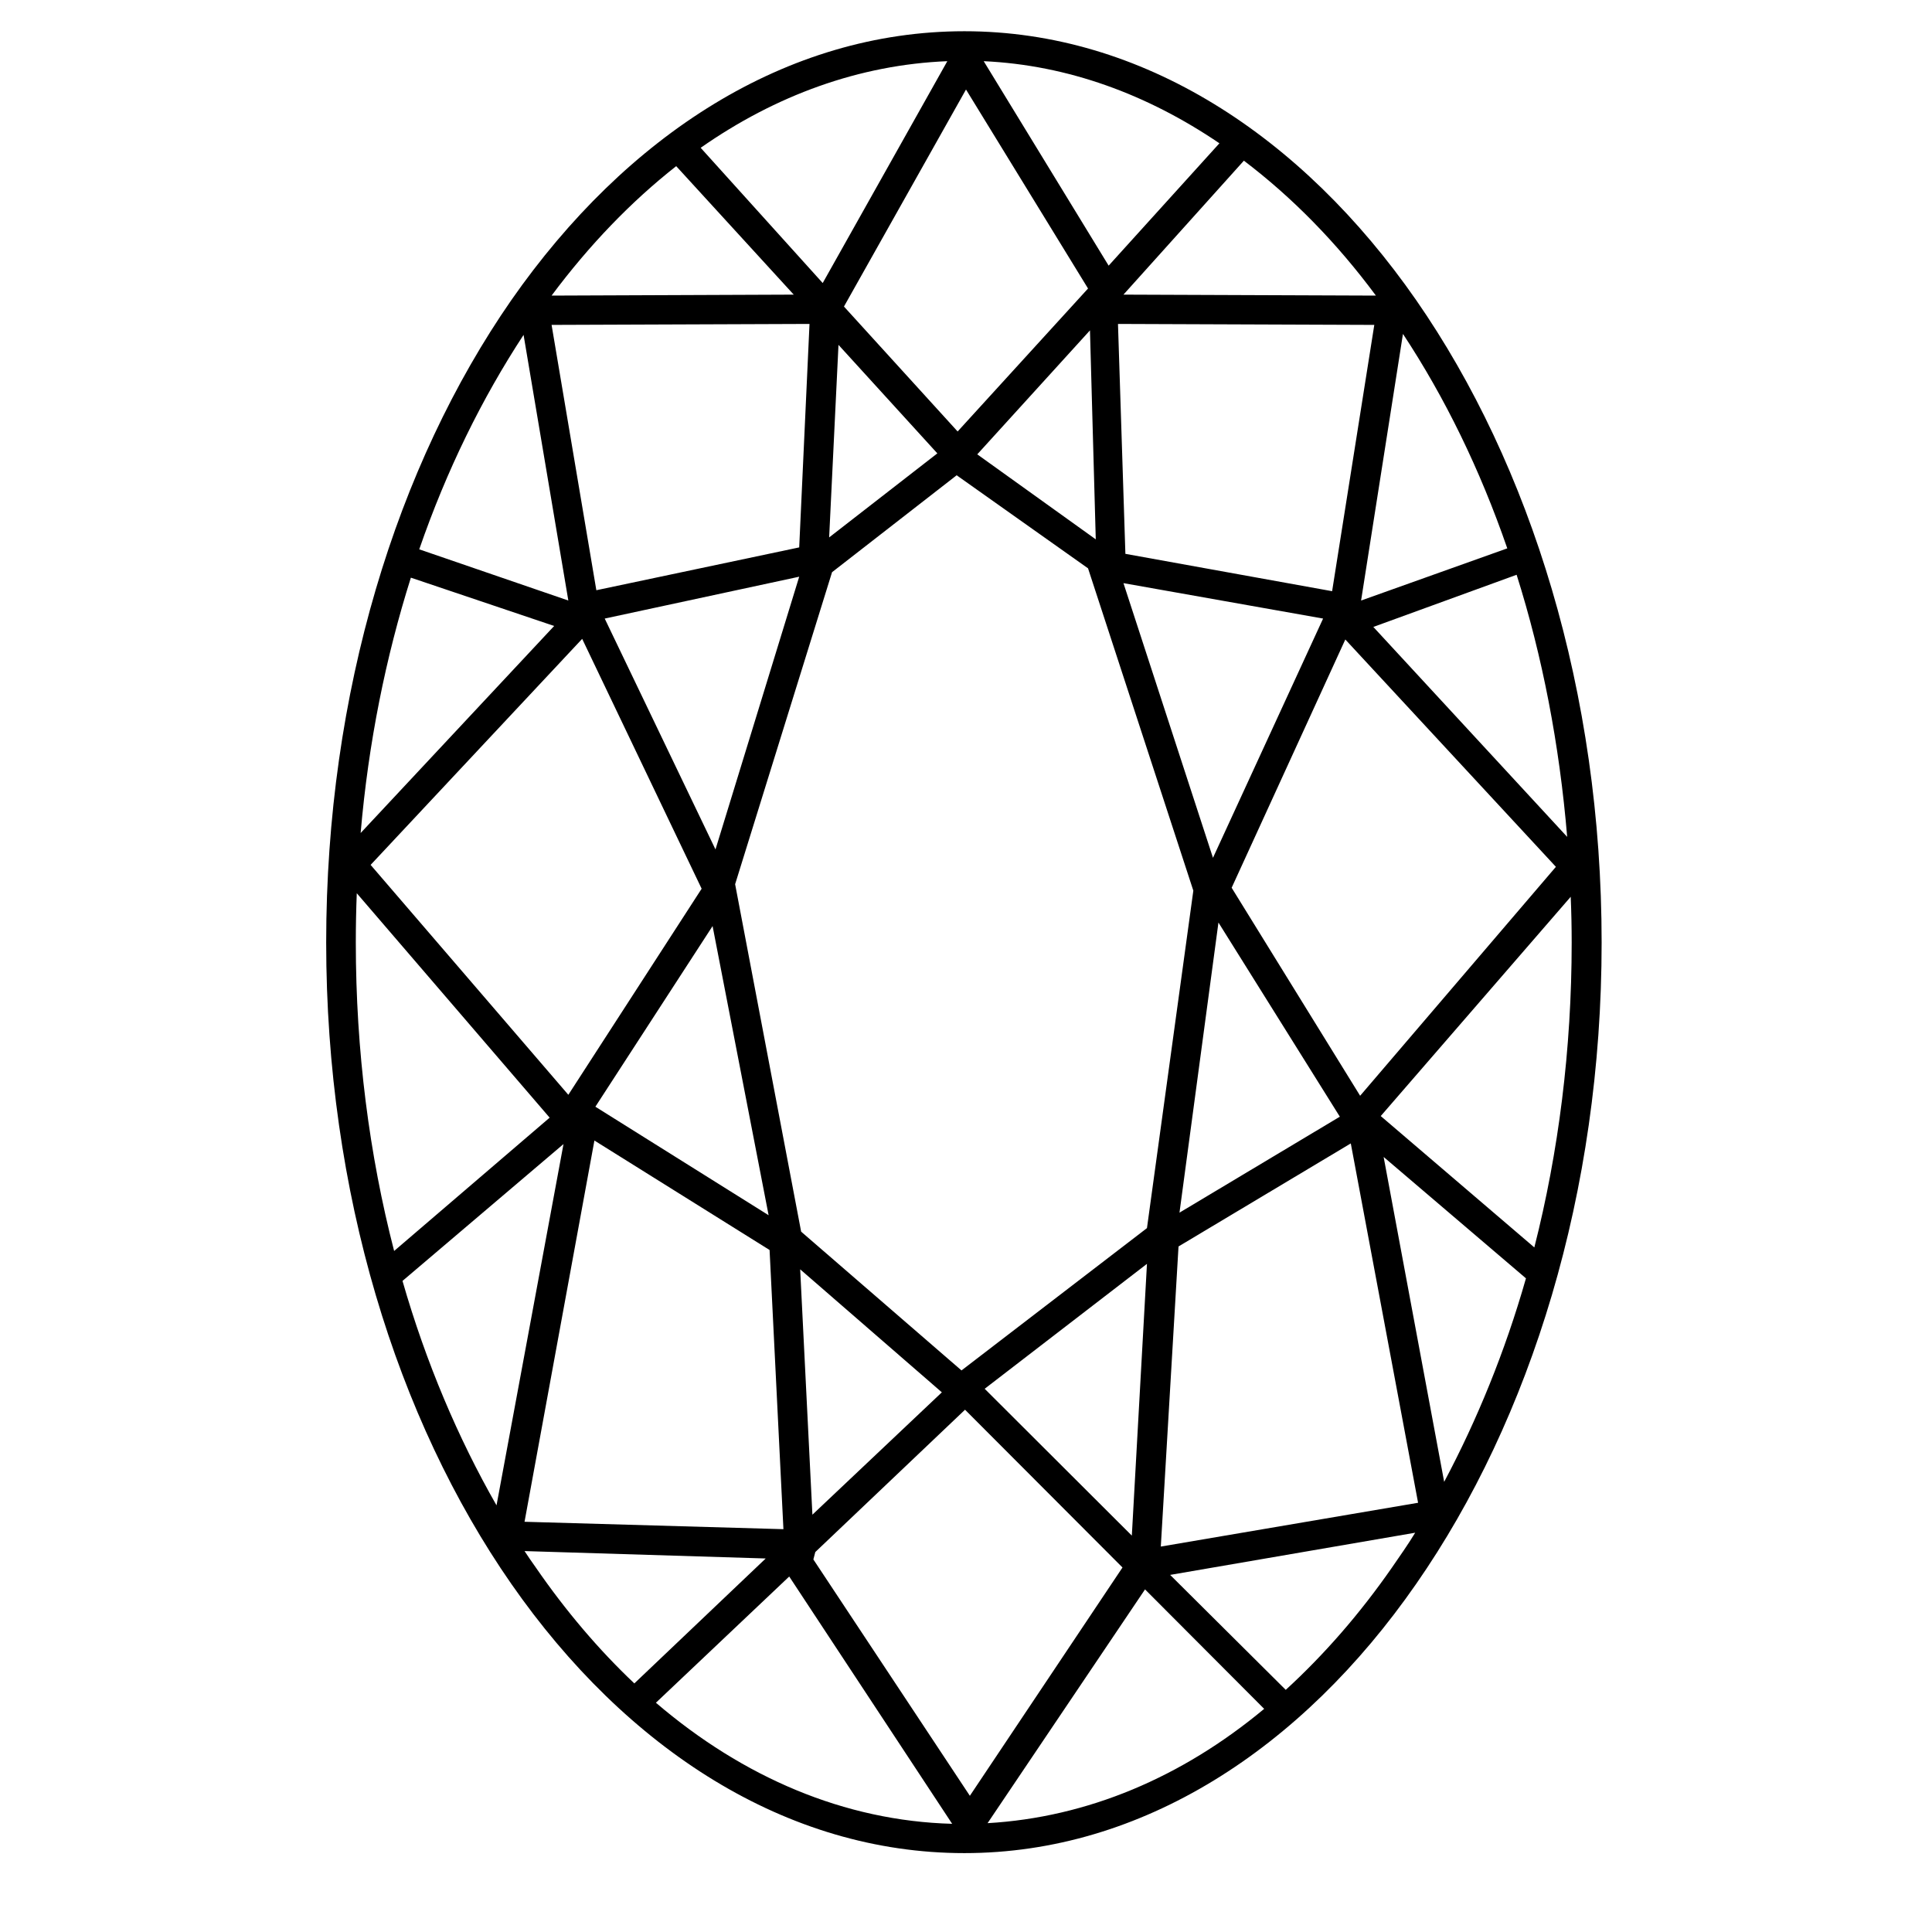<svg width="60" height="60" viewBox="0 0 60 60" fill="none" xmlns="http://www.w3.org/2000/svg" xmlns:xlink="http://www.w3.org/1999/xlink">
	<desc>
			Created with Pixso.
	</desc>
	<defs>
		<clipPath id="clip2_145">
			<rect id="Oval" width="60" height="60" transform="translate(-0.064 -0.737)" fill="white" fill-opacity="0"/>
		</clipPath>
	</defs>
	<g clip-path="url(#clip2_145)">
		<path id="path" d="M29.95 0.97C24.42 0.97 19.45 4.2 15.88 9.32C12.32 14.45 10.13 21.5 10.13 29.27C10.13 37.03 12.32 44.07 15.88 49.19C19.45 54.32 24.42 57.55 29.95 57.55C35.46 57.55 40.42 54.32 43.98 49.19C47.54 44.07 49.74 37.03 49.74 29.27C49.74 21.5 47.54 14.45 43.98 9.32C40.42 4.2 35.46 0.97 29.95 0.97ZM29.42 1.9L25.55 8.79L21.76 4.59C24.09 2.96 26.69 2.01 29.42 1.9ZM30.55 1.9C33.16 2.02 35.63 2.93 37.87 4.45L34.43 8.25L30.55 1.9ZM30 2.78L33.79 8.96L29.74 13.4L26.21 9.52L30 2.78ZM38.63 4.99C40.12 6.12 41.5 7.52 42.73 9.18L34.89 9.15L38.63 4.99ZM21 5.16L24.65 9.15L17.13 9.18C18.3 7.61 19.6 6.26 21 5.16ZM25.14 10.06L24.82 17L18.52 18.33L17.13 10.09L25.14 10.06ZM34.72 10.06L42.68 10.09L41.37 18.36L34.95 17.2L34.72 10.06ZM33.85 10.26L34.03 16.75L30.35 14.11L33.85 10.26ZM43.57 10.37C44.87 12.34 45.96 14.57 46.81 17.03L42.27 18.65L43.57 10.37ZM16.26 10.4L17.65 18.65L13.02 17.06C13.87 14.6 14.97 12.37 16.26 10.4ZM26.04 10.71L29.11 14.08L25.75 16.69L26.04 10.71ZM29.71 14.76L33.79 17.65L37.06 27.66L35.62 38.14L29.86 42.56L24.88 38.25L22.83 27.46L25.84 17.77L29.71 14.76ZM47.1 17.85C47.9 20.38 48.43 23.12 48.67 25.99L42.65 19.47L47.1 17.85ZM24.82 17.91L22.22 26.38L18.78 19.21L24.82 17.91ZM12.76 17.94L17.21 19.44L11.2 25.87C11.44 23.07 11.98 20.41 12.76 17.94ZM34.89 18.11L41.09 19.21L37.67 26.64L34.89 18.11ZM18.08 19.84L21.79 27.6L17.65 34L11.51 26.86L18.08 19.84ZM41.78 19.86L48.32 26.92L42.24 34.03L38.25 27.57L41.78 19.86ZM11.08 27.74L17.07 34.71L12.24 38.85C11.47 35.87 11.05 32.64 11.05 29.27C11.05 28.76 11.06 28.25 11.08 27.74ZM48.78 27.85C48.8 28.32 48.81 28.8 48.81 29.27C48.81 32.59 48.4 35.79 47.65 38.74L42.88 34.66L48.78 27.85ZM37.84 28.65L41.61 34.68L36.63 37.66L37.84 28.65ZM22.13 28.76L23.87 37.74L18.49 34.37L22.13 28.76ZM18.46 35.42L23.9 38.82L24.33 47.49L16.29 47.26L18.46 35.42ZM41.95 35.51L44.04 46.67L36.05 48.03L36.6 38.71L41.95 35.51ZM17.5 35.53L15.42 46.75C14.23 44.67 13.23 42.32 12.5 39.78L17.5 35.53ZM42.97 35.93L47.39 39.7C46.74 41.98 45.87 44.1 44.85 46.02L42.97 35.93ZM35.62 39.25L35.15 47.69L30.58 43.13L35.62 39.25ZM24.85 39.42L29.25 43.24L25.23 47.04L24.85 39.42ZM29.97 43.78L34.86 48.68L30.12 55.77L25.26 48.43L25.32 48.2L29.97 43.78ZM43.95 47.6C43.72 47.98 43.47 48.33 43.23 48.68C42.23 50.12 41.12 51.39 39.93 52.48L36.34 48.91L43.95 47.6ZM16.29 48.17L23.78 48.4L19.7 52.28C18.6 51.24 17.57 50.03 16.64 48.68C16.52 48.51 16.4 48.34 16.29 48.17ZM24.51 48.96L29.57 56.64C26.23 56.55 23.08 55.2 20.37 52.88L24.51 48.96ZM35.56 49.36L39.26 53.07C36.7 55.2 33.77 56.44 30.67 56.62L35.56 49.36Z" fill="#000000" fill-opacity="1" fill-rule="nonzero"/>
	</g>
</svg>
